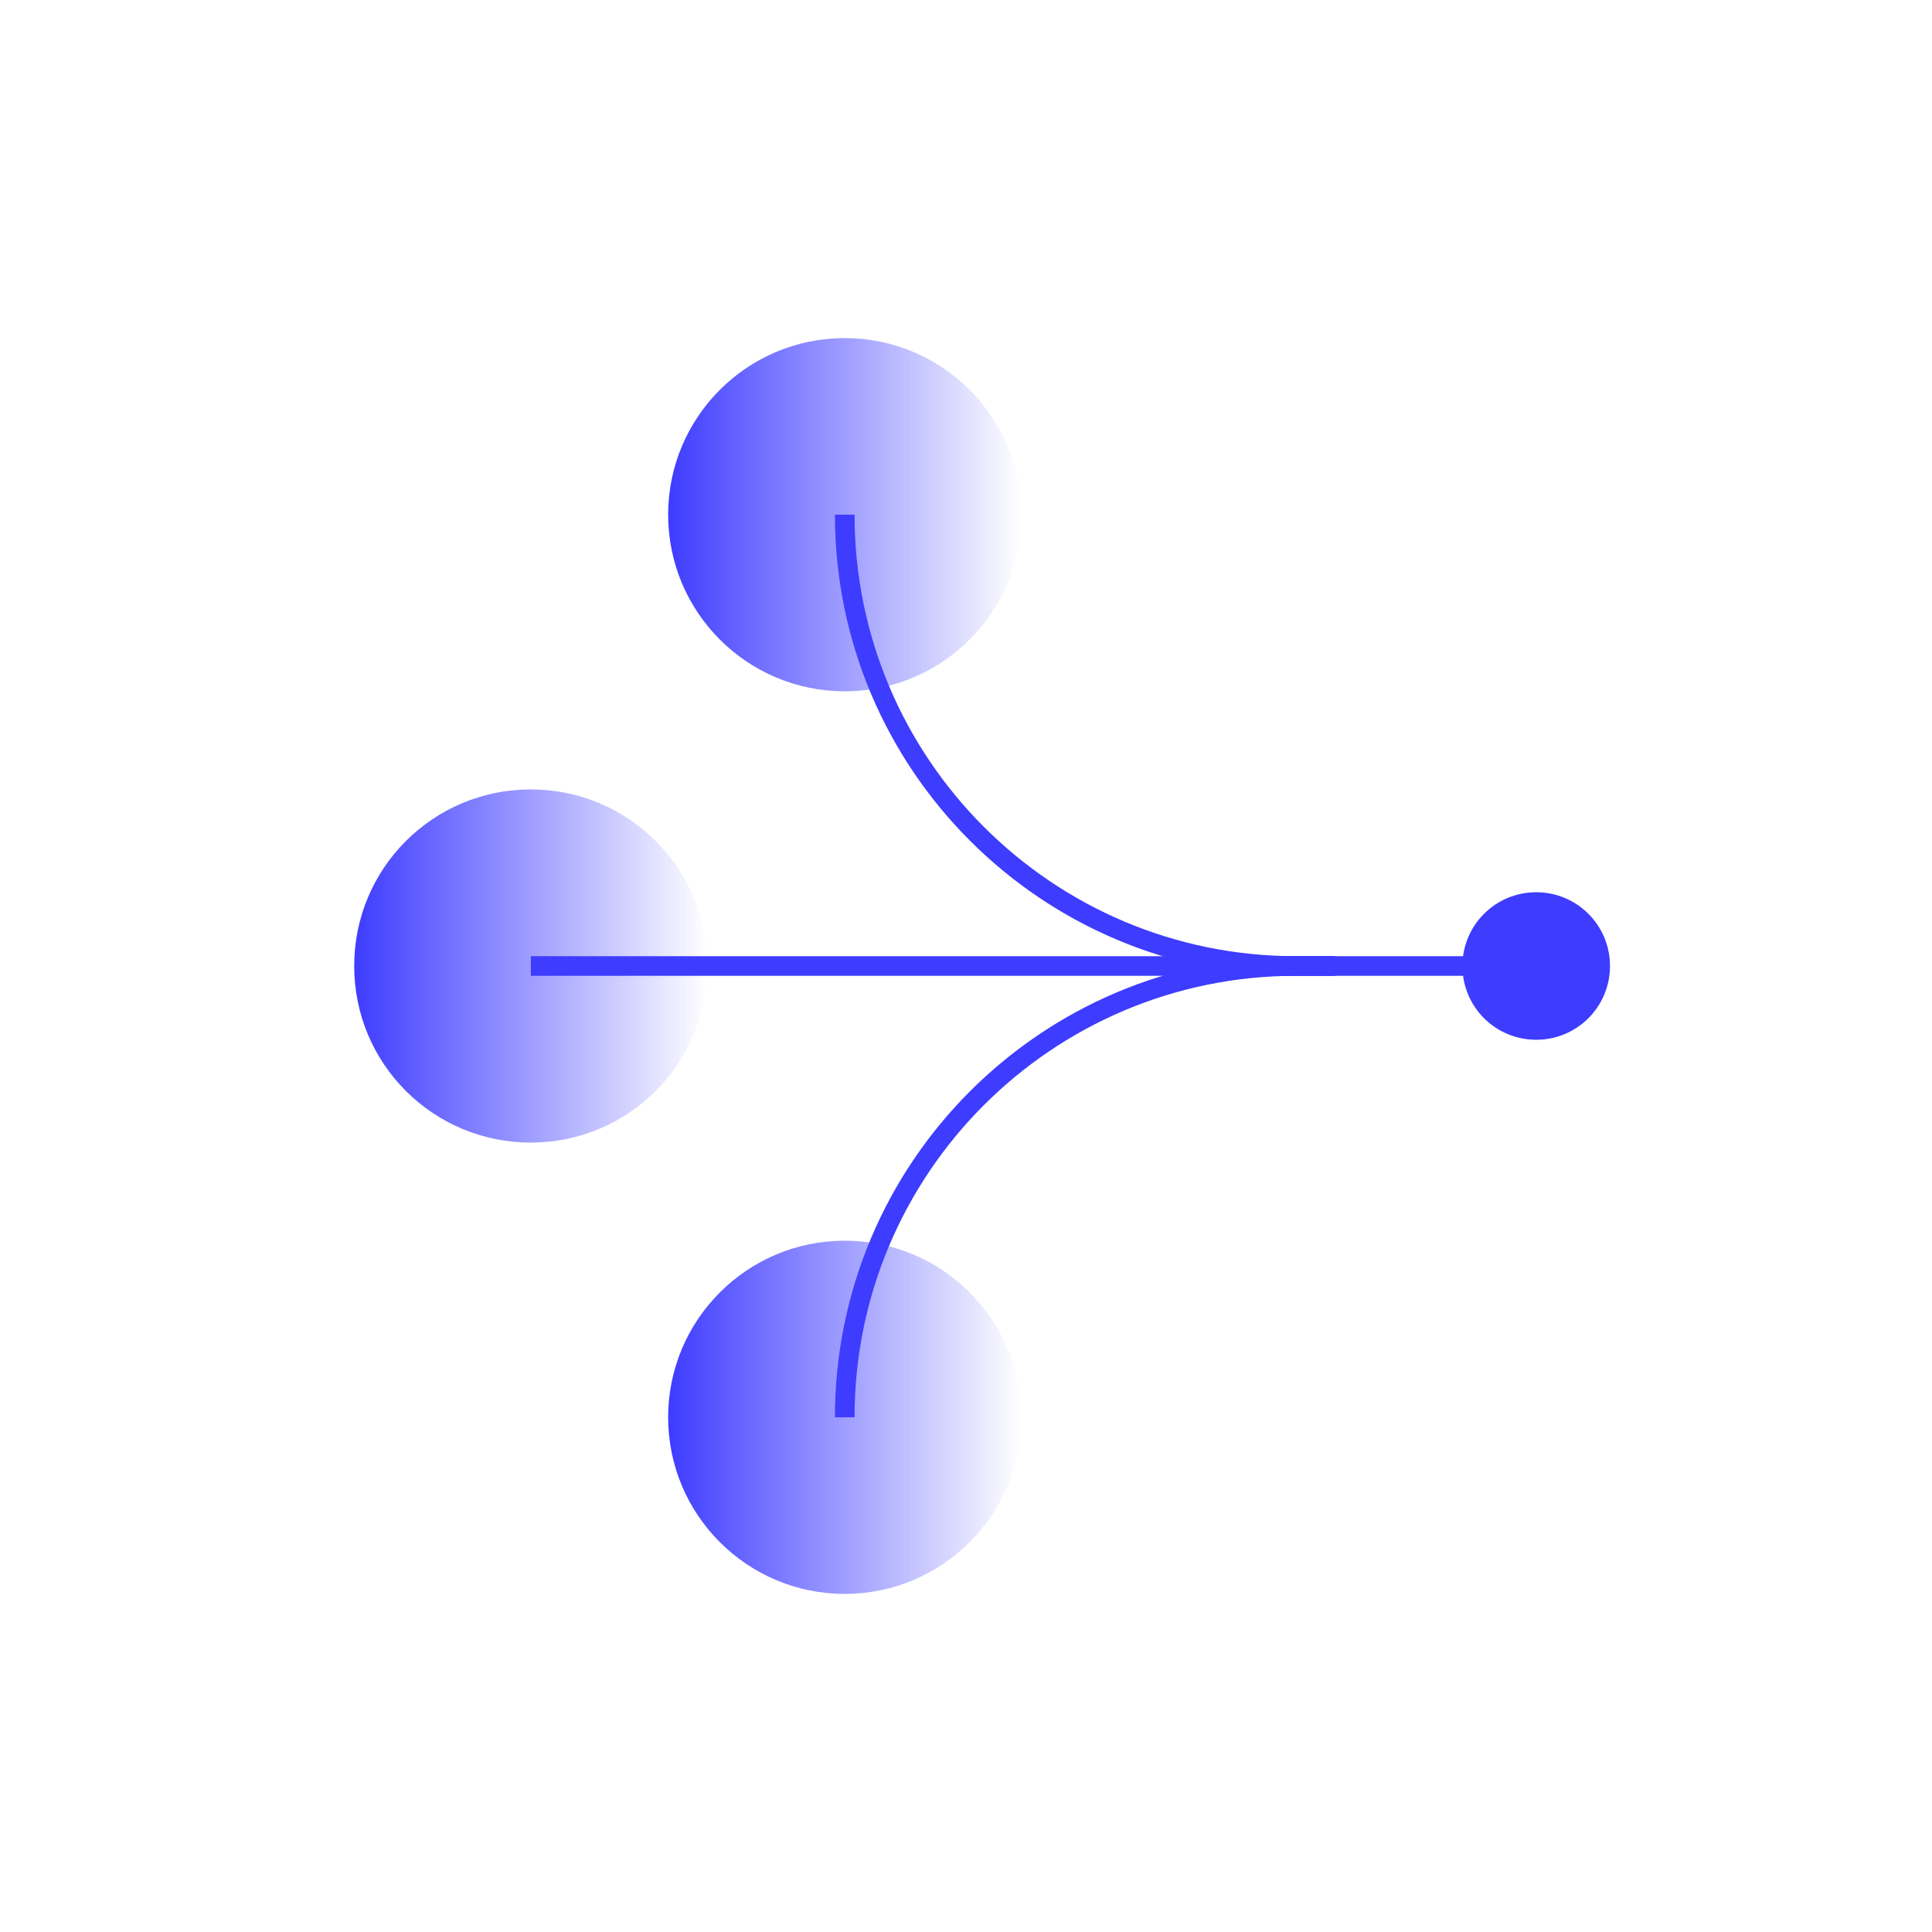 <?xml version="1.0" encoding="UTF-8"?> <svg xmlns="http://www.w3.org/2000/svg" width="60" height="60" viewBox="0 0 60 60" fill="none"><path d="M11 30C11 26.965 13.45 24.516 16.484 24.516C19.519 24.516 21.969 26.965 21.969 30C21.969 33.035 19.519 35.484 16.484 35.484C13.45 35.484 11 33.035 11 30Z" fill="url(#paint0_linear_12892_5248)"></path><path d="M26.234 21.469C29.263 21.469 31.719 19.013 31.719 15.984C31.719 12.955 29.263 10.5 26.234 10.5C23.205 10.5 20.75 12.955 20.75 15.984C20.75 19.013 23.205 21.469 26.234 21.469Z" fill="url(#paint1_linear_12892_5248)"></path><path d="M26.234 49.5C29.263 49.5 31.719 47.044 31.719 44.016C31.719 40.987 29.263 38.531 26.234 38.531C23.205 38.531 20.75 40.987 20.75 44.016C20.75 47.044 23.205 49.5 26.234 49.5Z" fill="url(#paint2_linear_12892_5248)"></path><path d="M26.234 44.016C26.234 36.276 32.511 30 40.25 30H41.469" stroke="#3E3CFF" stroke-width="0.609" stroke-miterlimit="10"></path><path d="M26.234 15.984C26.234 23.723 32.511 30 40.25 30H41.469" stroke="#3E3CFF" stroke-width="0.609" stroke-miterlimit="10"></path><path d="M16.485 30H41.469" stroke="#3E3CFF" stroke-width="0.609" stroke-miterlimit="10"></path><path d="M41.468 30H47.818" stroke="#3E3CFF" stroke-width="0.609" stroke-miterlimit="10"></path><path d="M47.709 32.291C48.976 32.291 50 31.268 50 30C50 28.733 48.976 27.709 47.709 27.709C46.441 27.709 45.417 28.733 45.417 30C45.417 31.268 46.441 32.291 47.709 32.291Z" fill="#3E3CFF"></path><defs><linearGradient id="paint0_linear_12892_5248" x1="11" y1="30" x2="21.969" y2="30" gradientUnits="userSpaceOnUse"><stop stop-color="#3E3CFF"></stop><stop offset="1" stop-color="#3E3CFF" stop-opacity="0"></stop></linearGradient><linearGradient id="paint1_linear_12892_5248" x1="20.75" y1="15.984" x2="31.719" y2="15.984" gradientUnits="userSpaceOnUse"><stop stop-color="#3E3CFF"></stop><stop offset="1" stop-color="#3E3CFF" stop-opacity="0"></stop></linearGradient><linearGradient id="paint2_linear_12892_5248" x1="20.75" y1="44.016" x2="31.719" y2="44.016" gradientUnits="userSpaceOnUse"><stop stop-color="#3E3CFF"></stop><stop offset="1" stop-color="#3E3CFF" stop-opacity="0"></stop></linearGradient></defs></svg> 